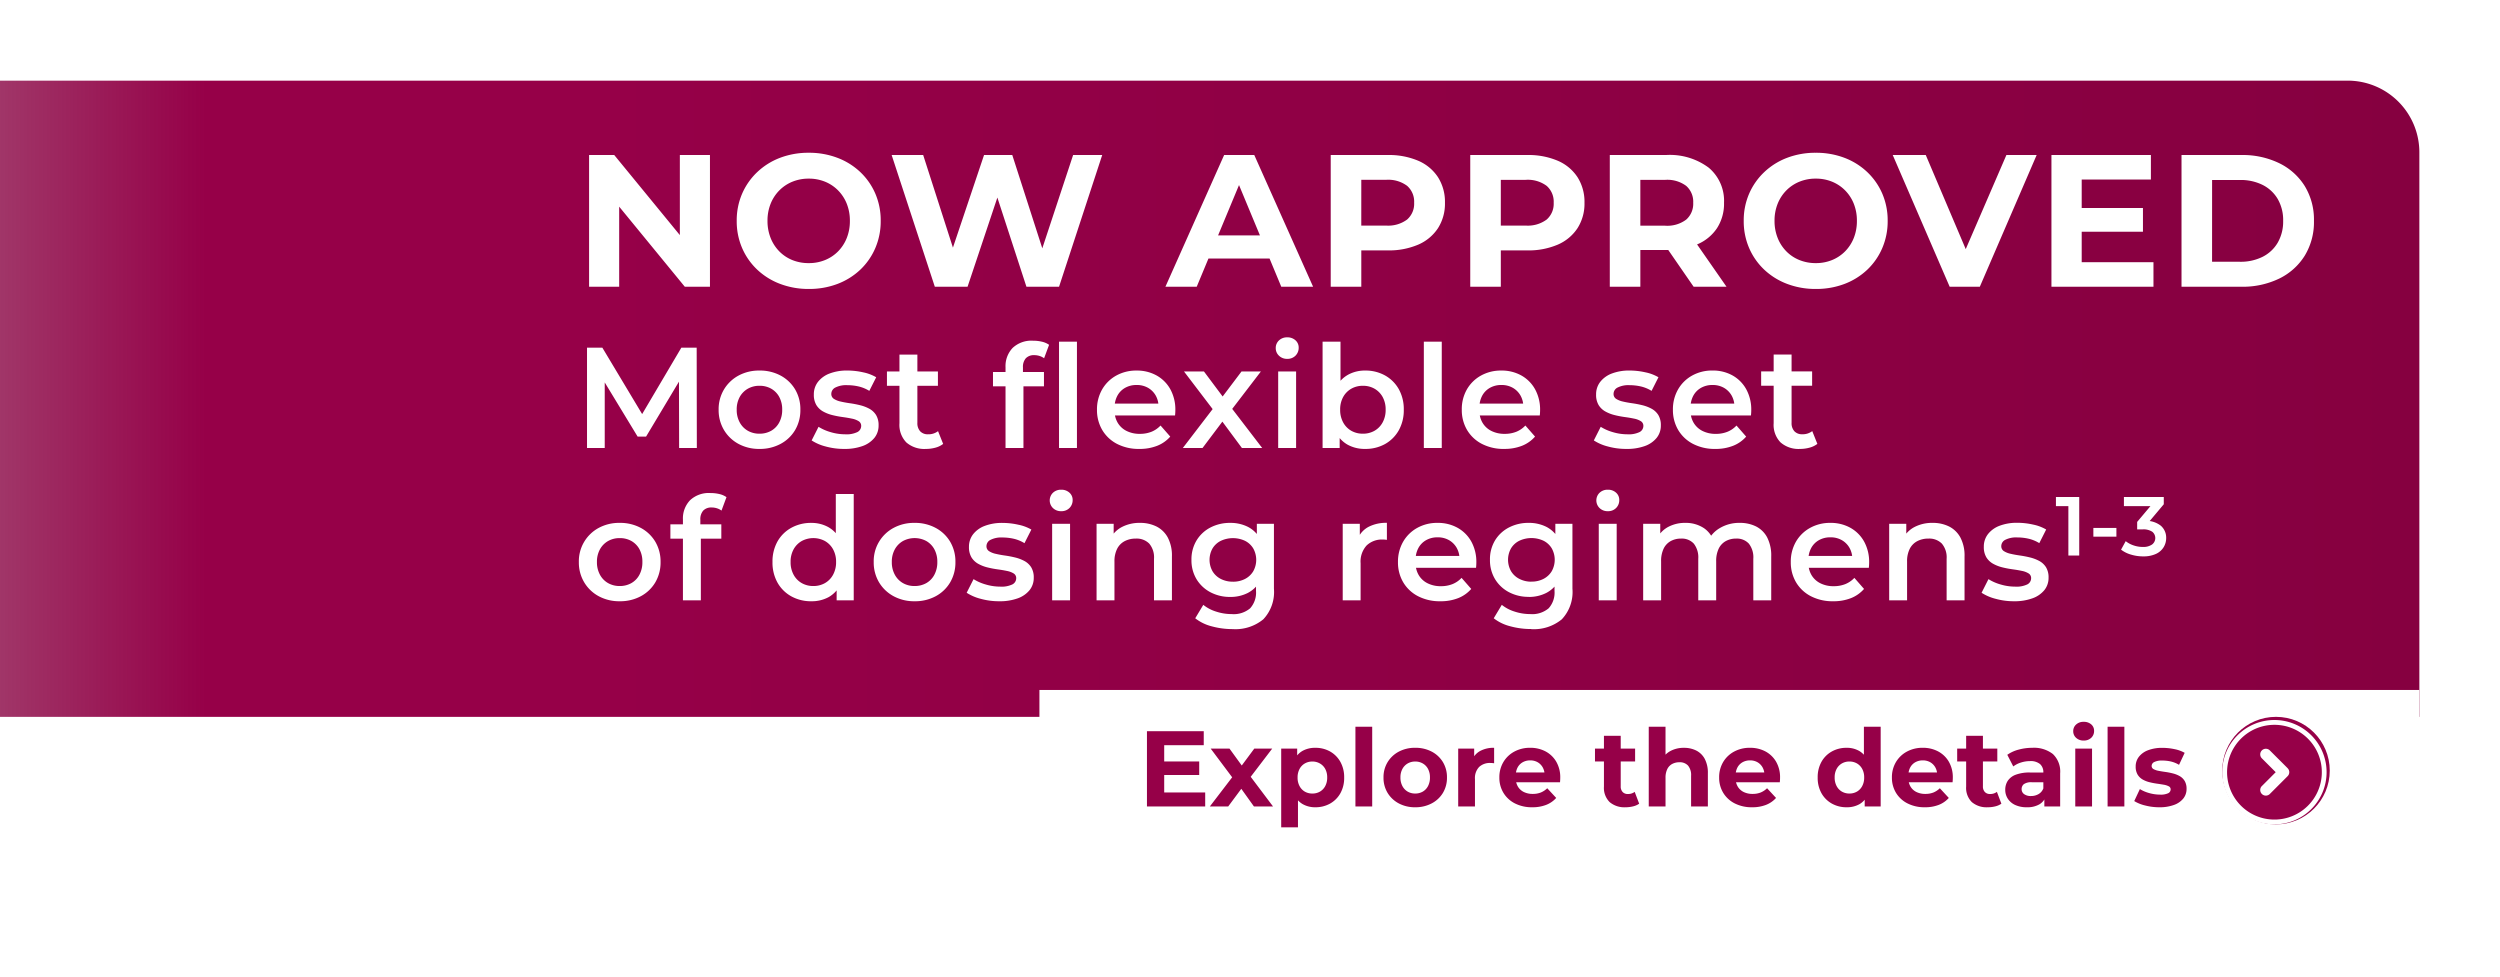<svg xmlns="http://www.w3.org/2000/svg" xmlns:xlink="http://www.w3.org/1999/xlink" width="279" height="109" viewBox="0 0 279 109"><defs><clipPath id="a"><rect width="279" height="109" transform="translate(142)" fill="none"/></clipPath><linearGradient id="b" x1="0.053" y1="0.5" x2="1" y2="0.5" gradientUnits="objectBoundingBox"><stop offset="0" stop-color="#5c0028" stop-opacity="0"/><stop offset="0.074" stop-color="#5f002a" stop-opacity="0.082"/><stop offset="0.143" stop-color="#61002b" stop-opacity="0.251"/><stop offset="0.355" stop-color="#960048"/><stop offset="0.463" stop-color="#960048"/><stop offset="1" stop-color="#860040"/></linearGradient><filter id="c" x="-142" y="0" width="421" height="89" filterUnits="userSpaceOnUse"><feOffset dy="3" input="SourceAlpha"/><feGaussianBlur stdDeviation="3" result="d"/><feFlood flood-opacity="0.576"/><feComposite operator="in" in2="d"/><feComposite in="SourceGraphic"/></filter><filter id="e" x="107" y="73" width="172" height="36" filterUnits="userSpaceOnUse"><feOffset dy="3" input="SourceAlpha"/><feGaussianBlur stdDeviation="3" result="f"/><feFlood flood-opacity="0.576"/><feComposite operator="in" in2="f"/><feComposite in="SourceGraphic"/></filter></defs><g transform="translate(12336 14344)"><rect width="279" height="109" transform="translate(-12336 -14344)" fill="none"/><g transform="translate(-12478 -14344)" clip-path="url(#a)" style="isolation:isolate"><g transform="translate(142 -168)"><g transform="matrix(1, 0, 0, 1, 0, 168)" filter="url(#c)"><path d="M0,0H395a8,8,0,0,1,8,8V71H0Z" transform="translate(-133 6)" fill="url(#b)"/></g><g transform="matrix(1, 0, 0, 1, 0, 168)" filter="url(#e)"><rect width="154" height="18" rx="6" transform="translate(116 79)" fill="#fff"/></g><rect width="154" height="9" transform="translate(116 245)" fill="#fff"/><path d="M1,0V-8.4H7.338v1.564H2.925v5.272H7.5V0ZM2.784-3.508V-5.019H6.832v1.511ZM8.019,0l2.9-3.788-.036,1.031-2.771-3.7h2.1l1.749,2.411-.788.026,1.806-2.437h2L12.189-2.8,12.2-3.811,15.07,0H12.939L11.106-2.562l.785.105L10.068,0ZM19.79.091a2.778,2.778,0,0,1-1.424-.359,2.371,2.371,0,0,1-.956-1.094,4.449,4.449,0,0,1-.34-1.863A4.644,4.644,0,0,1,17.4-5.1a2.285,2.285,0,0,1,.939-1.088,2.849,2.849,0,0,1,1.456-.356,3.283,3.283,0,0,1,1.642.41A3.012,3.012,0,0,1,22.584-4.98a3.483,3.483,0,0,1,.425,1.756,3.484,3.484,0,0,1-.425,1.757,3,3,0,0,1-1.152,1.15A3.3,3.3,0,0,1,19.79.091ZM15.982,2.328V-6.455h1.783v1.322l-.031,1.915.12,1.915V2.328Zm3.486-3.77a1.649,1.649,0,0,0,.837-.213,1.544,1.544,0,0,0,.59-.617,1.965,1.965,0,0,0,.22-.954,1.971,1.971,0,0,0-.22-.963,1.549,1.549,0,0,0-.6-.611,1.649,1.649,0,0,0-.837-.213,1.649,1.649,0,0,0-.837.213,1.549,1.549,0,0,0-.59.613,1.971,1.971,0,0,0-.22.963,1.965,1.965,0,0,0,.22.954,1.543,1.543,0,0,0,.59.617,1.649,1.649,0,0,0,.841.211ZM24.266,0V-8.9h1.872V0Zm6.67.091a3.8,3.8,0,0,1-1.824-.427,3.231,3.231,0,0,1-1.257-1.178A3.224,3.224,0,0,1,27.4-3.231a3.207,3.207,0,0,1,.461-1.72,3.237,3.237,0,0,1,1.256-1.171,3.814,3.814,0,0,1,1.824-.424,3.856,3.856,0,0,1,1.831.424,3.179,3.179,0,0,1,1.256,1.17,3.242,3.242,0,0,1,.454,1.722,3.254,3.254,0,0,1-.453,1.718A3.181,3.181,0,0,1,32.766-.336a3.84,3.84,0,0,1-1.83.427Zm0-1.533a1.663,1.663,0,0,0,.844-.213,1.516,1.516,0,0,0,.587-.619,2.008,2.008,0,0,0,.216-.957,1.981,1.981,0,0,0-.216-.959,1.529,1.529,0,0,0-.587-.61,1.656,1.656,0,0,0-.84-.213,1.656,1.656,0,0,0-.84.213,1.553,1.553,0,0,0-.59.611,1.955,1.955,0,0,0-.22.959,1.981,1.981,0,0,0,.22.957,1.541,1.541,0,0,0,.59.619,1.648,1.648,0,0,0,.836.212ZM35.735,0V-6.455h1.783v1.828l-.246-.528a2.048,2.048,0,0,1,.92-1.04,3.163,3.163,0,0,1,1.552-.351V-4.82q-.122-.017-.22-.025t-.2-.008a1.749,1.749,0,0,0-1.248.441,1.792,1.792,0,0,0-.47,1.366V0ZM44,.091a4.148,4.148,0,0,1-1.935-.43A3.17,3.17,0,0,1,40.784-1.52a3.234,3.234,0,0,1-.456-1.71,3.293,3.293,0,0,1,.446-1.717A3.152,3.152,0,0,1,42-6.122a3.632,3.632,0,0,1,1.764-.425,3.6,3.6,0,0,1,1.711.4A3.014,3.014,0,0,1,46.675-5a3.454,3.454,0,0,1,.449,1.8q0,.108-.008.246T47.1-2.7H41.848V-3.793H46.1l-.723.326a1.728,1.728,0,0,0-.2-.875,1.516,1.516,0,0,0-.566-.587,1.626,1.626,0,0,0-.84-.212,1.658,1.658,0,0,0-.846.212,1.456,1.456,0,0,0-.566.59,1.879,1.879,0,0,0-.2.893v.292a1.8,1.8,0,0,0,.233.926,1.559,1.559,0,0,0,.661.613,2.2,2.2,0,0,0,1,.215,2.4,2.4,0,0,0,.9-.156,2.238,2.238,0,0,0,.719-.476l1,1.081a2.91,2.91,0,0,1-1.121.775A4.178,4.178,0,0,1,44,.091Zm10.415,0a2.543,2.543,0,0,1-1.779-.578A2.229,2.229,0,0,1,52-2.218v-5.67h1.872v5.639a.89.89,0,0,0,.213.634.762.762,0,0,0,.583.226,1.231,1.231,0,0,0,.764-.238l.5,1.319a1.981,1.981,0,0,1-.685.3,3.477,3.477,0,0,1-.832.1ZM51-5.018V-6.455h4.478v1.437ZM57,0V-8.9h1.872v4.238L58.45-5.2a2.349,2.349,0,0,1,.995-1,3.094,3.094,0,0,1,1.473-.343,3.034,3.034,0,0,1,1.375.3,2.212,2.212,0,0,1,.955.932,3.308,3.308,0,0,1,.35,1.618V0H61.726V-3.414a1.647,1.647,0,0,0-.343-1.149,1.245,1.245,0,0,0-.961-.37,1.688,1.688,0,0,0-.8.188,1.291,1.291,0,0,0-.549.57,2.151,2.151,0,0,0-.2.983V0ZM68.533.091A4.148,4.148,0,0,1,66.6-.338,3.17,3.17,0,0,1,65.313-1.52a3.234,3.234,0,0,1-.456-1.71A3.293,3.293,0,0,1,65.3-4.947a3.152,3.152,0,0,1,1.227-1.175A3.632,3.632,0,0,1,68.3-6.546a3.6,3.6,0,0,1,1.711.4,3.014,3.014,0,0,1,1.2,1.151,3.453,3.453,0,0,1,.443,1.8q0,.108-.008.246t-.02.253H66.378V-3.793h4.256l-.723.326a1.728,1.728,0,0,0-.2-.875,1.516,1.516,0,0,0-.566-.587,1.626,1.626,0,0,0-.84-.212,1.658,1.658,0,0,0-.846.212,1.456,1.456,0,0,0-.566.59,1.879,1.879,0,0,0-.2.893v.292a1.8,1.8,0,0,0,.233.926,1.559,1.559,0,0,0,.661.613,2.2,2.2,0,0,0,1,.215,2.4,2.4,0,0,0,.9-.156,2.238,2.238,0,0,0,.719-.476l1,1.081a2.91,2.91,0,0,1-1.12.775,4.178,4.178,0,0,1-1.553.267Zm10.54,0a3.292,3.292,0,0,1-1.636-.41,3,3,0,0,1-1.158-1.154,3.483,3.483,0,0,1-.425-1.756,3.483,3.483,0,0,1,.425-1.756,2.983,2.983,0,0,1,1.158-1.152,3.307,3.307,0,0,1,1.636-.408,2.77,2.77,0,0,1,1.43.359,2.385,2.385,0,0,1,.95,1.091,4.443,4.443,0,0,1,.34,1.867,4.653,4.653,0,0,1-.326,1.87,2.293,2.293,0,0,1-.933,1.094,2.84,2.84,0,0,1-1.461.355Zm.322-1.533a1.649,1.649,0,0,0,.837-.213,1.54,1.54,0,0,0,.59-.619,1.979,1.979,0,0,0,.22-.957,1.957,1.957,0,0,0-.22-.96,1.553,1.553,0,0,0-.59-.611,1.649,1.649,0,0,0-.837-.213,1.649,1.649,0,0,0-.837.213,1.553,1.553,0,0,0-.59.611,1.957,1.957,0,0,0-.22.96,1.979,1.979,0,0,0,.22.957,1.54,1.54,0,0,0,.59.619,1.649,1.649,0,0,0,.837.213ZM81.1,0V-1.322l.032-1.915-.12-1.915V-8.9h1.872V0Zm6.716.091a4.148,4.148,0,0,1-1.935-.43A3.17,3.17,0,0,1,84.594-1.52a3.234,3.234,0,0,1-.456-1.71,3.293,3.293,0,0,1,.446-1.717,3.152,3.152,0,0,1,1.227-1.175,3.632,3.632,0,0,1,1.764-.425,3.6,3.6,0,0,1,1.711.4A3.014,3.014,0,0,1,90.486-5a3.453,3.453,0,0,1,.448,1.8q0,.108-.008.246t-.02.253H85.658V-3.793h4.256l-.723.326a1.728,1.728,0,0,0-.2-.875,1.516,1.516,0,0,0-.566-.587,1.626,1.626,0,0,0-.84-.212,1.658,1.658,0,0,0-.846.212,1.456,1.456,0,0,0-.566.59,1.879,1.879,0,0,0-.2.893v.292a1.8,1.8,0,0,0,.233.926,1.559,1.559,0,0,0,.661.613,2.2,2.2,0,0,0,1,.215,2.4,2.4,0,0,0,.9-.156,2.238,2.238,0,0,0,.719-.476l1,1.081a2.91,2.91,0,0,1-1.12.775,4.178,4.178,0,0,1-1.553.267Zm7.018,0a2.543,2.543,0,0,1-1.779-.578,2.229,2.229,0,0,1-.633-1.731v-5.67h1.872v5.639a.89.89,0,0,0,.213.634.762.762,0,0,0,.583.226,1.231,1.231,0,0,0,.764-.238l.5,1.319a1.981,1.981,0,0,1-.685.3,3.477,3.477,0,0,1-.838.1Zm-3.413-5.11V-6.455H95.9v1.437ZM101.149,0V-1.258l-.112-.283V-3.793a1.2,1.2,0,0,0-.366-.935,1.64,1.64,0,0,0-1.128-.332,3.294,3.294,0,0,0-1.009.16,2.707,2.707,0,0,0-.852.436l-.668-1.3a3.9,3.9,0,0,1,1.275-.581,5.8,5.8,0,0,1,1.511-.2,3.434,3.434,0,0,1,2.3.694,2.692,2.692,0,0,1,.814,2.165V0ZM99.188.091A3.013,3.013,0,0,1,97.9-.163a1.937,1.937,0,0,1-.827-.7,1.8,1.8,0,0,1-.287-1,1.806,1.806,0,0,1,.281-1,1.835,1.835,0,0,1,.892-.679,4.338,4.338,0,0,1,1.6-.246h1.708V-2.7h-1.5a1.42,1.42,0,0,0-.909.214.7.7,0,0,0-.245.548.671.671,0,0,0,.279.563,1.243,1.243,0,0,0,.767.212,1.649,1.649,0,0,0,.847-.219,1.24,1.24,0,0,0,.541-.659l.283.869a1.65,1.65,0,0,1-.74.94,2.678,2.678,0,0,1-1.4.323ZM104.6,0V-6.456h1.872V0Zm.936-7.356a1.187,1.187,0,0,1-.84-.3.973.973,0,0,1-.324-.744.973.973,0,0,1,.324-.744,1.187,1.187,0,0,1,.84-.3,1.233,1.233,0,0,1,.84.282.918.918,0,0,1,.324.726,1.028,1.028,0,0,1-.318.774,1.169,1.169,0,0,1-.846.306ZM108.207,0V-8.9h1.872V0Zm5.77.091a6.249,6.249,0,0,1-1.58-.2A4.164,4.164,0,0,1,111.182-.6l.628-1.339a3.978,3.978,0,0,0,1.046.447,4.431,4.431,0,0,0,1.2.171,1.952,1.952,0,0,0,.916-.156.479.479,0,0,0,.272-.431.369.369,0,0,0-.211-.34,1.824,1.824,0,0,0-.558-.178q-.347-.061-.763-.119a7.952,7.952,0,0,1-.835-.162,2.922,2.922,0,0,1-.766-.306,1.563,1.563,0,0,1-.558-.549,1.724,1.724,0,0,1-.211-.9,1.73,1.73,0,0,1,.356-1.077,2.336,2.336,0,0,1,1.023-.734,4.326,4.326,0,0,1,1.6-.266,6.55,6.55,0,0,1,1.35.143,3.785,3.785,0,0,1,1.138.412l-.628,1.339a3.166,3.166,0,0,0-.939-.378,4.315,4.315,0,0,0-.913-.1,1.9,1.9,0,0,0-.919.168.491.491,0,0,0-.287.426.393.393,0,0,0,.211.361,1.828,1.828,0,0,0,.558.191q.347.069.763.126a7.5,7.5,0,0,1,.833.164,3.067,3.067,0,0,1,.763.3,1.543,1.543,0,0,1,.558.542,1.689,1.689,0,0,1,.211.894A1.685,1.685,0,0,1,116.668-.9a2.333,2.333,0,0,1-1.038.726,4.6,4.6,0,0,1-1.653.265Z" transform="translate(127 258)" fill="#960048"/><g transform="translate(-82 -208.764)"><circle cx="6" cy="6" r="6" transform="translate(330 456.764)" fill="#960048"/><path d="M5.824.538A5.287,5.287,0,1,0,7.882.953,5.288,5.288,0,0,0,5.824.538m0-.538A5.824,5.824,0,1,1,0,5.824,5.824,5.824,0,0,1,5.824,0Z" transform="translate(330 457.116)" fill="#fff"/><path d="M-1075.308-2132.977a.625.625,0,0,1-.443-.184.627.627,0,0,1,0-.887l1.544-1.544-1.544-1.544a.627.627,0,0,1,0-.887.627.627,0,0,1,.887,0l1.988,1.988a.627.627,0,0,1,0,.887l-1.988,1.988A.625.625,0,0,1-1075.308-2132.977Z" transform="translate(1410.176 2598.532)" fill="#fff"/></g><path d="M1.742,0V-14.7H4.549l8.68,10.593H11.871V-14.7h3.36V0H12.424L3.744-10.593H5.1V0ZM26.266.247a8.87,8.87,0,0,1-3.21-.567A7.656,7.656,0,0,1,20.5-1.913a7.289,7.289,0,0,1-1.682-2.412,7.532,7.532,0,0,1-.6-3.029,7.491,7.491,0,0,1,.6-3.023,7.334,7.334,0,0,1,1.682-2.41,7.63,7.63,0,0,1,2.552-1.6,8.856,8.856,0,0,1,3.2-.565,8.851,8.851,0,0,1,3.2.563A7.62,7.62,0,0,1,32.006-12.8a7.3,7.3,0,0,1,1.681,2.41,7.536,7.536,0,0,1,.6,3.033,7.567,7.567,0,0,1-.6,3.037A7.263,7.263,0,0,1,32.006-1.9,7.635,7.635,0,0,1,29.464-.315a8.832,8.832,0,0,1-3.2.562Zm-.007-2.883a4.74,4.74,0,0,0,1.819-.343,4.344,4.344,0,0,0,1.456-.972A4.465,4.465,0,0,0,30.5-5.443a5.083,5.083,0,0,0,.347-1.911A5.064,5.064,0,0,0,30.5-9.26a4.459,4.459,0,0,0-.968-1.489,4.352,4.352,0,0,0-1.457-.973,4.738,4.738,0,0,0-1.819-.343,4.759,4.759,0,0,0-1.822.343,4.365,4.365,0,0,0-1.462.974A4.464,4.464,0,0,0,22-9.257a5.044,5.044,0,0,0-.347,1.9A5.08,5.08,0,0,0,22-5.448a4.491,4.491,0,0,0,.969,1.5,4.3,4.3,0,0,0,1.462.974,4.8,4.8,0,0,0,1.827.338ZM40.326,0,35.508-14.7h3.519L43.209-1.681H41.445L45.819-14.7H48.97L53.16-1.681h-1.7L55.76-14.7h3.247L54.19,0H50.55L46.825-11.431H47.8L43.98,0ZM66.06,0l6.553-14.7h3.364L82.542,0H78.99L73.6-12.969h1.349L69.554,0Zm3.29-3.145.893-2.582h7.573l.9,2.582ZM84.508,0V-14.7h6.354a8.316,8.316,0,0,1,3.414.64,4.958,4.958,0,0,1,2.206,1.839,5.134,5.134,0,0,1,.775,2.849,5.09,5.09,0,0,1-.775,2.832A4.994,4.994,0,0,1,94.277-4.7a8.27,8.27,0,0,1-3.414.644H86.4l1.521-1.525V0Zm3.41-5.212L86.4-6.826h4.29A3.532,3.532,0,0,0,93.033-7.5a2.334,2.334,0,0,0,.785-1.875,2.348,2.348,0,0,0-.785-1.887,3.532,3.532,0,0,0-2.346-.671H86.4l1.521-1.613ZM100.08,0V-14.7h6.354a8.316,8.316,0,0,1,3.414.64,4.958,4.958,0,0,1,2.206,1.839,5.134,5.134,0,0,1,.775,2.849,5.09,5.09,0,0,1-.775,2.832,4.994,4.994,0,0,1-2.205,1.84,8.27,8.27,0,0,1-3.414.644H101.97l1.521-1.525V0Zm3.41-5.212-1.52-1.614h4.29a3.532,3.532,0,0,0,2.346-.671,2.334,2.334,0,0,0,.785-1.875,2.348,2.348,0,0,0-.785-1.887,3.532,3.532,0,0,0-2.346-.671h-4.29l1.521-1.613ZM115.653,0V-14.7h6.271a7.243,7.243,0,0,1,4.778,1.421,4.819,4.819,0,0,1,1.7,3.907,5.039,5.039,0,0,1-.775,2.822,4.941,4.941,0,0,1-2.206,1.816,8.412,8.412,0,0,1-3.414.632h-4.465l1.521-1.48V0Zm9.356,0-3.688-5.342h3.641L128.679,0Zm-5.947-5.212-1.521-1.6h4.29a3.509,3.509,0,0,0,2.346-.677,2.352,2.352,0,0,0,.785-1.881,2.348,2.348,0,0,0-.785-1.887,3.532,3.532,0,0,0-2.346-.671h-4.29l1.521-1.613ZM138.646.247a8.87,8.87,0,0,1-3.21-.567,7.656,7.656,0,0,1-2.556-1.594,7.289,7.289,0,0,1-1.68-2.411,7.532,7.532,0,0,1-.6-3.029,7.491,7.491,0,0,1,.6-3.023,7.334,7.334,0,0,1,1.683-2.409,7.63,7.63,0,0,1,2.552-1.6,8.856,8.856,0,0,1,3.2-.565,8.851,8.851,0,0,1,3.205.563,7.621,7.621,0,0,1,2.543,1.589,7.3,7.3,0,0,1,1.681,2.41,7.536,7.536,0,0,1,.6,3.033,7.567,7.567,0,0,1-.6,3.037A7.264,7.264,0,0,1,144.387-1.9a7.636,7.636,0,0,1-2.543,1.587,8.831,8.831,0,0,1-3.2.56Zm-.007-2.883a4.74,4.74,0,0,0,1.819-.343,4.344,4.344,0,0,0,1.456-.972,4.465,4.465,0,0,0,.969-1.493,5.083,5.083,0,0,0,.347-1.911,5.064,5.064,0,0,0-.346-1.906,4.46,4.46,0,0,0-.968-1.489,4.352,4.352,0,0,0-1.457-.973,4.738,4.738,0,0,0-1.819-.343,4.759,4.759,0,0,0-1.822.343,4.365,4.365,0,0,0-1.462.974,4.464,4.464,0,0,0-.971,1.49,5.044,5.044,0,0,0-.347,1.9,5.08,5.08,0,0,0,.346,1.906,4.491,4.491,0,0,0,.969,1.5,4.3,4.3,0,0,0,1.462.974,4.8,4.8,0,0,0,1.824.343ZM153.584,0l-6.355-14.7h3.687l5.53,13.019h-2.157L159.914-14.7h3.377L156.948,0Zm11.357,0V-14.7h11.1v2.737h-7.723v9.226h8.009V0Zm3.129-6.139V-8.784h7.084v2.645ZM179.457,0V-14.7h6.675a9.35,9.35,0,0,1,4.231.912,6.918,6.918,0,0,1,2.849,2.556,7.191,7.191,0,0,1,1.025,3.883,7.2,7.2,0,0,1-1.025,3.878,6.908,6.908,0,0,1-2.849,2.56A9.35,9.35,0,0,1,186.132,0Zm3.41-2.787h3.1a5.48,5.48,0,0,0,2.547-.557A4.053,4.053,0,0,0,190.2-4.93a4.72,4.72,0,0,0,.6-2.42,4.706,4.706,0,0,0-.6-2.431,4.073,4.073,0,0,0-1.678-1.575,5.48,5.48,0,0,0-2.547-.557H182.87Z" transform="translate(64 200)" fill="#fff"/><path d="M1.511,0V-11.2H3.222l4.9,8.176h-.91L12.038-11.2h1.711L13.767,0H11.79l-.018-8.106h.419L8.1-1.273H7.16L3.011-8.106h.477V0ZM20.757.1a4.8,4.8,0,0,1-2.343-.563,4.209,4.209,0,0,1-1.622-1.555A4.319,4.319,0,0,1,16.2-4.275a4.285,4.285,0,0,1,.6-2.267,4.247,4.247,0,0,1,1.619-1.544,4.792,4.792,0,0,1,2.344-.561,4.849,4.849,0,0,1,2.353.561,4.164,4.164,0,0,1,1.619,1.542,4.336,4.336,0,0,1,.587,2.27,4.36,4.36,0,0,1-.585,2.264A4.143,4.143,0,0,1,23.108-.459,4.846,4.846,0,0,1,20.757.1Zm0-1.7a2.6,2.6,0,0,0,1.305-.324,2.324,2.324,0,0,0,.9-.932,2.923,2.923,0,0,0,.331-1.42A2.9,2.9,0,0,0,22.964-5.7a2.339,2.339,0,0,0-.9-.923,2.581,2.581,0,0,0-1.3-.324,2.58,2.58,0,0,0-1.3.324,2.388,2.388,0,0,0-.909.923,2.849,2.849,0,0,0-.338,1.424,2.873,2.873,0,0,0,.338,1.42,2.374,2.374,0,0,0,.908.932,2.565,2.565,0,0,0,1.294.324ZM30.2.1a7.625,7.625,0,0,1-2.062-.275A5.224,5.224,0,0,1,26.58-.848l.769-1.52a5.22,5.22,0,0,0,1.371.6,5.658,5.658,0,0,0,1.6.236,2.788,2.788,0,0,0,1.369-.251.775.775,0,0,0,.42-.694A.6.6,0,0,0,31.82-3a2.207,2.207,0,0,0-.755-.282q-.469-.1-1.033-.176A10.7,10.7,0,0,1,28.9-3.674a4.122,4.122,0,0,1-1.034-.4,2.06,2.06,0,0,1-.755-.713,2.206,2.206,0,0,1-.286-1.191,2.245,2.245,0,0,1,.462-1.406,2.965,2.965,0,0,1,1.3-.934,5.416,5.416,0,0,1,1.991-.331,8.008,8.008,0,0,1,1.746.2,4.773,4.773,0,0,1,1.46.551l-.769,1.52a3.975,3.975,0,0,0-1.222-.5,5.694,5.694,0,0,0-1.222-.136,2.686,2.686,0,0,0-1.354.267.792.792,0,0,0-.443.692.641.641,0,0,0,.286.567,2.284,2.284,0,0,0,.755.3q.469.111,1.033.19a11.341,11.341,0,0,1,1.128.217,4.335,4.335,0,0,1,1.033.391,2.023,2.023,0,0,1,.755.7,2.14,2.14,0,0,1,.286,1.17,2.165,2.165,0,0,1-.468,1.388,3,3,0,0,1-1.33.914A5.857,5.857,0,0,1,30.2.1Zm9.129,0A3.051,3.051,0,0,1,37.15-.622a2.805,2.805,0,0,1-.771-2.144v-7.662h2v7.616a1.33,1.33,0,0,0,.313.944,1.151,1.151,0,0,0,.884.335,1.745,1.745,0,0,0,1.109-.351l.571,1.425a2.441,2.441,0,0,1-.875.422A4.01,4.01,0,0,1,39.325.1ZM34.983-6.948v-1.6h5.689v1.6ZM48.217,0V-9.017a2.938,2.938,0,0,1,.793-2.154,3.05,3.05,0,0,1,2.275-.806,4.33,4.33,0,0,1,.993.111,2.232,2.232,0,0,1,.8.349l-.557,1.5a1.7,1.7,0,0,0-.5-.255,1.916,1.916,0,0,0-.592-.092,1.234,1.234,0,0,0-.944.344A1.448,1.448,0,0,0,50.161-9v.973l.056.889V0Zm-1.4-6.886v-1.6h5.689v1.6ZM54.187,0V-11.872h2V0Zm8.961.1a5.24,5.24,0,0,1-2.485-.56A4.1,4.1,0,0,1,59.01-2.014a4.347,4.347,0,0,1-.586-2.258,4.439,4.439,0,0,1,.571-2.261,4.1,4.1,0,0,1,1.574-1.551,4.565,4.565,0,0,1,2.271-.562,4.493,4.493,0,0,1,2.232.547A3.947,3.947,0,0,1,66.609-6.56a4.7,4.7,0,0,1,.56,2.343q0,.122-.009.285t-.025.3H60.022V-4.959h6.056l-.789.422a2.5,2.5,0,0,0-.3-1.3,2.3,2.3,0,0,0-.866-.88,2.5,2.5,0,0,0-1.277-.318,2.545,2.545,0,0,0-1.284.318,2.219,2.219,0,0,0-.866.887,2.753,2.753,0,0,0-.311,1.33v.321a2.606,2.606,0,0,0,.349,1.357,2.375,2.375,0,0,0,.988.914,3.221,3.221,0,0,0,1.482.326,3.449,3.449,0,0,0,1.293-.23,2.845,2.845,0,0,0,1.019-.7L66.6-1.276A3.761,3.761,0,0,1,65.138-.249,5.275,5.275,0,0,1,63.148.1ZM68,0l3.75-4.892-.026,1.063L68.135-8.543h2.227L72.87-5.187h-.849l2.532-3.356h2.162L73.1-3.825l.014-1.066L76.864,0H74.6L71.96-3.562l.838.11L70.2,0ZM78.645,0V-8.544h2V0Zm1.008-9.952a1.261,1.261,0,0,1-.92-.352,1.143,1.143,0,0,1-.36-.848,1.136,1.136,0,0,1,.36-.856,1.277,1.277,0,0,1,.92-.344,1.313,1.313,0,0,1,.92.328,1.068,1.068,0,0,1,.36.824,1.221,1.221,0,0,1-.352.888,1.239,1.239,0,0,1-.928.36ZM88.339.1A3.944,3.944,0,0,1,86.4-.369a3.233,3.233,0,0,1-1.34-1.446,5.532,5.532,0,0,1-.481-2.457,5.35,5.35,0,0,1,.5-2.462,3.343,3.343,0,0,1,1.354-1.439,3.87,3.87,0,0,1,1.908-.474,4.481,4.481,0,0,1,2.223.544A3.977,3.977,0,0,1,92.1-6.578a4.559,4.559,0,0,1,.562,2.306,4.559,4.559,0,0,1-.562,2.3A3.984,3.984,0,0,1,90.562-.441,4.475,4.475,0,0,1,88.339.1ZM83.6,0V-11.872h2v5.319l-.16,2.266.067,2.267V0Zm4.5-1.6a2.567,2.567,0,0,0,1.291-.324,2.371,2.371,0,0,0,.909-.932,2.87,2.87,0,0,0,.338-1.419A2.853,2.853,0,0,0,90.3-5.7a2.387,2.387,0,0,0-.909-.923A2.567,2.567,0,0,0,88.1-6.946a2.567,2.567,0,0,0-1.291.324A2.387,2.387,0,0,0,85.9-5.7a2.853,2.853,0,0,0-.338,1.426,2.87,2.87,0,0,0,.338,1.42,2.371,2.371,0,0,0,.909.932A2.567,2.567,0,0,0,88.1-1.6ZM94.9,0V-11.872h2V0Zm8.961.1a5.24,5.24,0,0,1-2.486-.564,4.105,4.105,0,0,1-1.653-1.554,4.347,4.347,0,0,1-.586-2.258A4.439,4.439,0,0,1,99.7-6.534a4.1,4.1,0,0,1,1.574-1.551,4.565,4.565,0,0,1,2.271-.562,4.493,4.493,0,0,1,2.232.547,3.947,3.947,0,0,1,1.537,1.541,4.7,4.7,0,0,1,.56,2.343q0,.122-.009.285t-.025.3h-7.112V-4.959h6.056L106-4.537a2.5,2.5,0,0,0-.3-1.3,2.3,2.3,0,0,0-.866-.88,2.5,2.5,0,0,0-1.276-.318,2.545,2.545,0,0,0-1.284.318,2.219,2.219,0,0,0-.866.887A2.753,2.753,0,0,0,101.1-4.5v.321a2.606,2.606,0,0,0,.349,1.357,2.375,2.375,0,0,0,.988.914,3.221,3.221,0,0,0,1.482.326,3.449,3.449,0,0,0,1.293-.23,2.845,2.845,0,0,0,1.019-.7l1.08,1.235a3.761,3.761,0,0,1-1.458,1.027,5.275,5.275,0,0,1-2,.348Zm13.63,0a7.625,7.625,0,0,1-2.062-.275,5.224,5.224,0,0,1-1.558-.673l.769-1.52a5.22,5.22,0,0,0,1.371.6,5.658,5.658,0,0,0,1.6.236,2.788,2.788,0,0,0,1.369-.251.775.775,0,0,0,.42-.694A.6.6,0,0,0,119.112-3a2.207,2.207,0,0,0-.755-.282q-.469-.1-1.033-.176a10.307,10.307,0,0,1-1.124-.216,4.122,4.122,0,0,1-1.034-.4,2.06,2.06,0,0,1-.755-.713,2.206,2.206,0,0,1-.286-1.191,2.245,2.245,0,0,1,.462-1.406,2.965,2.965,0,0,1,1.3-.934,5.416,5.416,0,0,1,1.991-.331,8.008,8.008,0,0,1,1.746.2,4.773,4.773,0,0,1,1.46.551l-.769,1.52a3.974,3.974,0,0,0-1.222-.5,5.694,5.694,0,0,0-1.222-.136,2.686,2.686,0,0,0-1.354.267.792.792,0,0,0-.443.692.641.641,0,0,0,.286.567,2.284,2.284,0,0,0,.755.3q.469.111,1.033.19a11.341,11.341,0,0,1,1.128.217,4.335,4.335,0,0,1,1.033.391,2.023,2.023,0,0,1,.755.7,2.14,2.14,0,0,1,.286,1.17,2.165,2.165,0,0,1-.468,1.388,3,3,0,0,1-1.33.914A5.857,5.857,0,0,1,117.487.1Zm9.932,0a5.24,5.24,0,0,1-2.486-.564,4.1,4.1,0,0,1-1.653-1.554,4.347,4.347,0,0,1-.586-2.258,4.439,4.439,0,0,1,.571-2.261,4.1,4.1,0,0,1,1.574-1.551,4.565,4.565,0,0,1,2.271-.562,4.493,4.493,0,0,1,2.232.547A3.947,3.947,0,0,1,130.88-6.56a4.7,4.7,0,0,1,.56,2.343q0,.122-.009.285t-.025.3h-7.112V-4.959h6.056l-.789.422a2.5,2.5,0,0,0-.3-1.3,2.3,2.3,0,0,0-.866-.88,2.5,2.5,0,0,0-1.276-.318,2.545,2.545,0,0,0-1.284.318,2.219,2.219,0,0,0-.866.887,2.753,2.753,0,0,0-.308,1.332v.321a2.606,2.606,0,0,0,.349,1.357,2.375,2.375,0,0,0,.988.914,3.221,3.221,0,0,0,1.482.326,3.449,3.449,0,0,0,1.293-.23,2.845,2.845,0,0,0,1.019-.7l1.08,1.235A3.761,3.761,0,0,1,129.41-.249,5.275,5.275,0,0,1,127.42.1Zm9.463,0a3.051,3.051,0,0,1-2.175-.726,2.8,2.8,0,0,1-.771-2.144v-7.662h2v7.616a1.33,1.33,0,0,0,.314.944,1.151,1.151,0,0,0,.884.335,1.745,1.745,0,0,0,1.109-.351l.571,1.425a2.441,2.441,0,0,1-.875.422,4.01,4.01,0,0,1-1.06.141Zm-4.342-7.052v-1.6h5.689v1.6ZM5.159,17.1a4.8,4.8,0,0,1-2.343-.563,4.209,4.209,0,0,1-1.622-1.555A4.319,4.319,0,0,1,.6,12.725,4.221,4.221,0,0,1,2.816,8.914,4.792,4.792,0,0,1,5.16,8.353a4.849,4.849,0,0,1,2.353.561,4.164,4.164,0,0,1,1.619,1.542,4.336,4.336,0,0,1,.587,2.27,4.36,4.36,0,0,1-.585,2.264A4.143,4.143,0,0,1,7.51,16.541a4.846,4.846,0,0,1-2.351.559Zm0-1.7a2.6,2.6,0,0,0,1.3-.324,2.324,2.324,0,0,0,.9-.932,2.923,2.923,0,0,0,.331-1.42A2.9,2.9,0,0,0,7.366,11.3a2.339,2.339,0,0,0-.9-.923,2.581,2.581,0,0,0-1.3-.324,2.58,2.58,0,0,0-1.3.324,2.388,2.388,0,0,0-.909.923,2.849,2.849,0,0,0-.338,1.424,2.873,2.873,0,0,0,.338,1.42,2.374,2.374,0,0,0,.908.932,2.565,2.565,0,0,0,1.294.324ZM12.215,17V7.983a2.938,2.938,0,0,1,.793-2.154,3.05,3.05,0,0,1,2.275-.806,4.33,4.33,0,0,1,.993.111,2.232,2.232,0,0,1,.8.349l-.557,1.5a1.7,1.7,0,0,0-.5-.255,1.916,1.916,0,0,0-.592-.092,1.234,1.234,0,0,0-.944.344A1.448,1.448,0,0,0,14.158,8v.973l.057.889V17Zm-1.4-6.886v-1.6H16.5v1.6ZM26.532,17.1a4.487,4.487,0,0,1-2.215-.545,3.969,3.969,0,0,1-1.544-1.526,4.559,4.559,0,0,1-.562-2.306,4.559,4.559,0,0,1,.562-2.306A3.962,3.962,0,0,1,24.316,8.9a4.494,4.494,0,0,1,2.215-.544,3.857,3.857,0,0,1,1.916.474,3.359,3.359,0,0,1,1.346,1.439,5.349,5.349,0,0,1,.5,2.462,5.532,5.532,0,0,1-.481,2.457,3.246,3.246,0,0,1-1.328,1.446A3.932,3.932,0,0,1,26.532,17.1Zm.237-1.7a2.566,2.566,0,0,0,1.291-.324,2.372,2.372,0,0,0,.909-.932,2.869,2.869,0,0,0,.338-1.419,2.852,2.852,0,0,0-.338-1.426,2.388,2.388,0,0,0-.909-.923,2.732,2.732,0,0,0-2.582,0,2.387,2.387,0,0,0-.909.923,2.853,2.853,0,0,0-.338,1.426,2.87,2.87,0,0,0,.338,1.419,2.371,2.371,0,0,0,.909.932,2.567,2.567,0,0,0,1.291.324Zm2.6,1.6V14.98l.067-2.267-.16-2.266V5.128h2V17Zm8.7.1a4.8,4.8,0,0,1-2.343-.563A4.209,4.209,0,0,1,34.1,14.986a4.319,4.319,0,0,1-.593-2.261,4.2,4.2,0,0,1,2.215-3.811,4.792,4.792,0,0,1,2.344-.561,4.849,4.849,0,0,1,2.353.561,4.164,4.164,0,0,1,1.619,1.542,4.336,4.336,0,0,1,.587,2.27,4.36,4.36,0,0,1-.585,2.264,4.143,4.143,0,0,1-1.622,1.552,4.846,4.846,0,0,1-2.352.558Zm0-1.7a2.6,2.6,0,0,0,1.305-.324,2.324,2.324,0,0,0,.9-.932,2.923,2.923,0,0,0,.331-1.42,2.9,2.9,0,0,0-.331-1.424,2.339,2.339,0,0,0-.9-.923,2.76,2.76,0,0,0-2.6,0,2.388,2.388,0,0,0-.909.923,2.849,2.849,0,0,0-.338,1.424,2.873,2.873,0,0,0,.338,1.42,2.374,2.374,0,0,0,.908.932,2.565,2.565,0,0,0,1.3.324ZM47.5,17.1a7.625,7.625,0,0,1-2.062-.275,5.224,5.224,0,0,1-1.558-.673l.769-1.52a5.22,5.22,0,0,0,1.371.6,5.658,5.658,0,0,0,1.6.236,2.788,2.788,0,0,0,1.369-.251.775.775,0,0,0,.42-.694.6.6,0,0,0-.28-.523,2.207,2.207,0,0,0-.755-.282q-.469-.1-1.033-.176a10.549,10.549,0,0,1-1.129-.216,4.122,4.122,0,0,1-1.034-.4,2.06,2.06,0,0,1-.755-.713,2.206,2.206,0,0,1-.286-1.191,2.245,2.245,0,0,1,.463-1.4,2.965,2.965,0,0,1,1.3-.934,5.416,5.416,0,0,1,1.991-.331,8.008,8.008,0,0,1,1.746.2A4.773,4.773,0,0,1,51.1,9.1l-.769,1.52a3.975,3.975,0,0,0-1.222-.5,5.694,5.694,0,0,0-1.222-.136,2.686,2.686,0,0,0-1.354.267.792.792,0,0,0-.443.692.641.641,0,0,0,.286.566,2.284,2.284,0,0,0,.755.3q.469.111,1.033.19a11.341,11.341,0,0,1,1.128.217,4.335,4.335,0,0,1,1.033.391,2.023,2.023,0,0,1,.755.7,2.14,2.14,0,0,1,.286,1.17,2.165,2.165,0,0,1-.468,1.387,3,3,0,0,1-1.33.914A5.857,5.857,0,0,1,47.5,17.1Zm5.919-.1V8.456h2V17Zm1.008-9.952a1.261,1.261,0,0,1-.92-.352,1.188,1.188,0,0,1,0-1.7,1.277,1.277,0,0,1,.92-.344,1.313,1.313,0,0,1,.92.328,1.068,1.068,0,0,1,.36.824,1.221,1.221,0,0,1-.352.888,1.239,1.239,0,0,1-.924.356ZM58.377,17V8.457h1.908v2.309l-.34-.708a2.982,2.982,0,0,1,1.3-1.265,4.259,4.259,0,0,1,1.972-.44,4.056,4.056,0,0,1,1.838.4,2.945,2.945,0,0,1,1.267,1.23,4.3,4.3,0,0,1,.465,2.122V17h-2V12.367a2.383,2.383,0,0,0-.532-1.7,1.972,1.972,0,0,0-1.5-.56,2.623,2.623,0,0,0-1.244.286,1.967,1.967,0,0,0-.837.851,3.072,3.072,0,0,0-.3,1.43V17Zm15.171,3.208a8.7,8.7,0,0,1-2.307-.307,4.95,4.95,0,0,1-1.854-.9l.9-1.5a4.325,4.325,0,0,0,1.423.75,5.542,5.542,0,0,0,1.74.281,2.847,2.847,0,0,0,2.067-.646,2.621,2.621,0,0,0,.654-1.944V14.4l.16-1.926-.067-1.94V8.457h1.907V15.7a4.435,4.435,0,0,1-1.185,3.414,4.889,4.889,0,0,1-3.438,1.094Zm-.248-3.59a4.645,4.645,0,0,1-2.21-.52,3.966,3.966,0,0,1-1.552-1.45,4.064,4.064,0,0,1-.571-2.17,4.063,4.063,0,0,1,.571-2.17A3.908,3.908,0,0,1,71.09,8.866a4.7,4.7,0,0,1,2.21-.512,4.292,4.292,0,0,1,1.948.434,3.256,3.256,0,0,1,1.387,1.349,4.7,4.7,0,0,1,.519,2.341,4.7,4.7,0,0,1-.519,2.341,3.307,3.307,0,0,1-1.387,1.357,4.228,4.228,0,0,1-1.948.442Zm.292-1.7a2.866,2.866,0,0,0,1.353-.308,2.294,2.294,0,0,0,.918-.858,2.611,2.611,0,0,0,0-2.546,2.242,2.242,0,0,0-.918-.849,3.18,3.18,0,0,0-2.7,0,2.238,2.238,0,0,0-.927.849,2.6,2.6,0,0,0,0,2.546,2.289,2.289,0,0,0,.927.858,2.879,2.879,0,0,0,1.355.306ZM85.847,17V8.457h1.908V10.8l-.226-.683a2.637,2.637,0,0,1,1.2-1.32,4.265,4.265,0,0,1,2.049-.449v1.9q-.129-.018-.236-.027t-.216-.009a2.471,2.471,0,0,0-1.81.661,2.658,2.658,0,0,0-.673,1.979V17Zm10.891.1a5.24,5.24,0,0,1-2.486-.564,4.1,4.1,0,0,1-1.652-1.55,4.347,4.347,0,0,1-.586-2.258,4.439,4.439,0,0,1,.571-2.262,4.1,4.1,0,0,1,1.574-1.551,4.565,4.565,0,0,1,2.271-.562,4.493,4.493,0,0,1,2.232.547,3.947,3.947,0,0,1,1.538,1.54,4.7,4.7,0,0,1,.56,2.343q0,.122-.009.285t-.025.3H93.612V12.041h6.056l-.789.422a2.5,2.5,0,0,0-.3-1.3,2.3,2.3,0,0,0-.866-.88,2.5,2.5,0,0,0-1.276-.318,2.545,2.545,0,0,0-1.284.318,2.219,2.219,0,0,0-.866.887,2.753,2.753,0,0,0-.308,1.332v.321a2.606,2.606,0,0,0,.349,1.357,2.375,2.375,0,0,0,.988.913,3.221,3.221,0,0,0,1.482.326,3.449,3.449,0,0,0,1.293-.23,2.845,2.845,0,0,0,1.019-.7l1.08,1.235a3.761,3.761,0,0,1-1.458,1.027,5.275,5.275,0,0,1-1.994.349Zm10.119,3.1a8.7,8.7,0,0,1-2.307-.307A4.95,4.95,0,0,1,102.7,19l.9-1.5a4.325,4.325,0,0,0,1.423.75,5.542,5.542,0,0,0,1.74.281,2.847,2.847,0,0,0,2.067-.646,2.621,2.621,0,0,0,.654-1.944V14.4l.16-1.926-.067-1.94V8.457h1.907V15.7a4.435,4.435,0,0,1-1.185,3.414,4.889,4.889,0,0,1-3.442,1.094Zm-.244-3.591a4.645,4.645,0,0,1-2.21-.52,3.966,3.966,0,0,1-1.552-1.45,4.064,4.064,0,0,1-.571-2.17,4.063,4.063,0,0,1,.571-2.17A3.908,3.908,0,0,1,104.4,8.865a4.7,4.7,0,0,1,2.21-.512,4.292,4.292,0,0,1,1.948.434,3.256,3.256,0,0,1,1.387,1.349,4.7,4.7,0,0,1,.519,2.341,4.7,4.7,0,0,1-.519,2.341,3.307,3.307,0,0,1-1.387,1.357,4.228,4.228,0,0,1-1.945.443Zm.292-1.7a2.866,2.866,0,0,0,1.353-.308,2.294,2.294,0,0,0,.918-.858,2.611,2.611,0,0,0,0-2.546,2.242,2.242,0,0,0-.918-.849,3.18,3.18,0,0,0-2.7,0,2.238,2.238,0,0,0-.927.849,2.6,2.6,0,0,0,0,2.546,2.289,2.289,0,0,0,.927.858,2.879,2.879,0,0,0,1.342.315ZM114.422,17V8.456h2V17Zm1.008-9.952a1.261,1.261,0,0,1-.92-.352,1.188,1.188,0,0,1,0-1.7,1.277,1.277,0,0,1,.92-.344,1.313,1.313,0,0,1,.92.328,1.068,1.068,0,0,1,.36.824,1.221,1.221,0,0,1-.352.888A1.239,1.239,0,0,1,115.43,7.048ZM119.377,17V8.457h1.908v2.275l-.342-.676a2.921,2.921,0,0,1,1.251-1.264,3.962,3.962,0,0,1,1.891-.439,3.66,3.66,0,0,1,2.082.593,2.868,2.868,0,0,1,1.178,1.805l-.784-.273a3.286,3.286,0,0,1,1.372-1.544,4.207,4.207,0,0,1,2.22-.581,3.988,3.988,0,0,1,1.826.4,2.866,2.866,0,0,1,1.241,1.23,4.431,4.431,0,0,1,.449,2.122V17h-2V12.367a2.477,2.477,0,0,0-.5-1.7,1.81,1.81,0,0,0-1.421-.56,2.325,2.325,0,0,0-1.161.285,1.917,1.917,0,0,0-.784.845,3.185,3.185,0,0,0-.277,1.417V17h-2V12.367a2.484,2.484,0,0,0-.5-1.7,1.809,1.809,0,0,0-1.424-.56,2.325,2.325,0,0,0-1.161.285,1.917,1.917,0,0,0-.784.845,3.185,3.185,0,0,0-.277,1.417V17Zm21.2.1a5.24,5.24,0,0,1-2.486-.564,4.105,4.105,0,0,1-1.653-1.554,4.347,4.347,0,0,1-.586-2.258,4.439,4.439,0,0,1,.571-2.262A4.1,4.1,0,0,1,138,8.915a4.565,4.565,0,0,1,2.271-.562A4.493,4.493,0,0,1,142.5,8.9a3.947,3.947,0,0,1,1.537,1.541,4.7,4.7,0,0,1,.559,2.343q0,.122-.009.285t-.025.3H137.45V12.041h6.056l-.789.422a2.5,2.5,0,0,0-.3-1.3,2.3,2.3,0,0,0-.866-.88,2.5,2.5,0,0,0-1.277-.318,2.545,2.545,0,0,0-1.284.318,2.219,2.219,0,0,0-.866.887,2.753,2.753,0,0,0-.308,1.332v.321a2.606,2.606,0,0,0,.349,1.357,2.375,2.375,0,0,0,.988.913,3.221,3.221,0,0,0,1.482.326,3.449,3.449,0,0,0,1.293-.23,2.845,2.845,0,0,0,1.019-.7l1.08,1.235a3.761,3.761,0,0,1-1.458,1.027,5.275,5.275,0,0,1-1.993.349Zm6.256-.1V8.457h1.908v2.309l-.34-.708a2.982,2.982,0,0,1,1.3-1.265,4.259,4.259,0,0,1,1.972-.44,4.056,4.056,0,0,1,1.838.4,2.945,2.945,0,0,1,1.267,1.23,4.3,4.3,0,0,1,.465,2.122V17h-2V12.367a2.383,2.383,0,0,0-.532-1.7,1.972,1.972,0,0,0-1.5-.56,2.623,2.623,0,0,0-1.244.286,1.967,1.967,0,0,0-.837.851,3.072,3.072,0,0,0-.3,1.43V17Zm13.931.1a7.625,7.625,0,0,1-2.062-.275,5.224,5.224,0,0,1-1.558-.673l.769-1.52a5.22,5.22,0,0,0,1.371.6,5.658,5.658,0,0,0,1.6.236,2.788,2.788,0,0,0,1.369-.251.775.775,0,0,0,.42-.694.6.6,0,0,0-.286-.531,2.207,2.207,0,0,0-.755-.282q-.469-.1-1.033-.176a10.548,10.548,0,0,1-1.129-.216,4.122,4.122,0,0,1-1.034-.4,2.06,2.06,0,0,1-.755-.713,2.206,2.206,0,0,1-.286-1.191,2.245,2.245,0,0,1,.462-1.406,2.965,2.965,0,0,1,1.3-.934,5.416,5.416,0,0,1,1.991-.331,8.008,8.008,0,0,1,1.746.2,4.773,4.773,0,0,1,1.46.551l-.769,1.52a3.975,3.975,0,0,0-1.223-.5,5.694,5.694,0,0,0-1.222-.136,2.686,2.686,0,0,0-1.354.267.792.792,0,0,0-.443.692.641.641,0,0,0,.286.566,2.284,2.284,0,0,0,.755.3q.469.111,1.033.19a11.342,11.342,0,0,1,1.128.217,4.334,4.334,0,0,1,1.033.391,2.023,2.023,0,0,1,.755.7,2.14,2.14,0,0,1,.286,1.17,2.165,2.165,0,0,1-.468,1.387,3,3,0,0,1-1.33.914,5.857,5.857,0,0,1-2.057.328ZM166.83,12V5.932l.528.555h-1.916V5.467h2.6V12Zm2.789-2.107V8.916h2.572v.977Zm5.545,2.2a4.646,4.646,0,0,1-1.346-.2,3.31,3.31,0,0,1-1.108-.552l.519-.949a2.807,2.807,0,0,0,.862.469,3.167,3.167,0,0,0,1.055.178,1.7,1.7,0,0,0,1.018-.268.9.9,0,0,0,.028-1.428,1.782,1.782,0,0,0-1.085-.263h-.6V8.246l1.868-2.221.163.461h-3.509V5.467h4.449v.809L175.61,8.5l-.632-.37h.367a2.634,2.634,0,0,1,1.8.538,1.76,1.76,0,0,1,.6,1.374,1.953,1.953,0,0,1-.28,1.02,1.974,1.974,0,0,1-.853.751,3.291,3.291,0,0,1-1.449.279Z" transform="translate(64 218)" fill="#fff"/></g></g></g></svg>